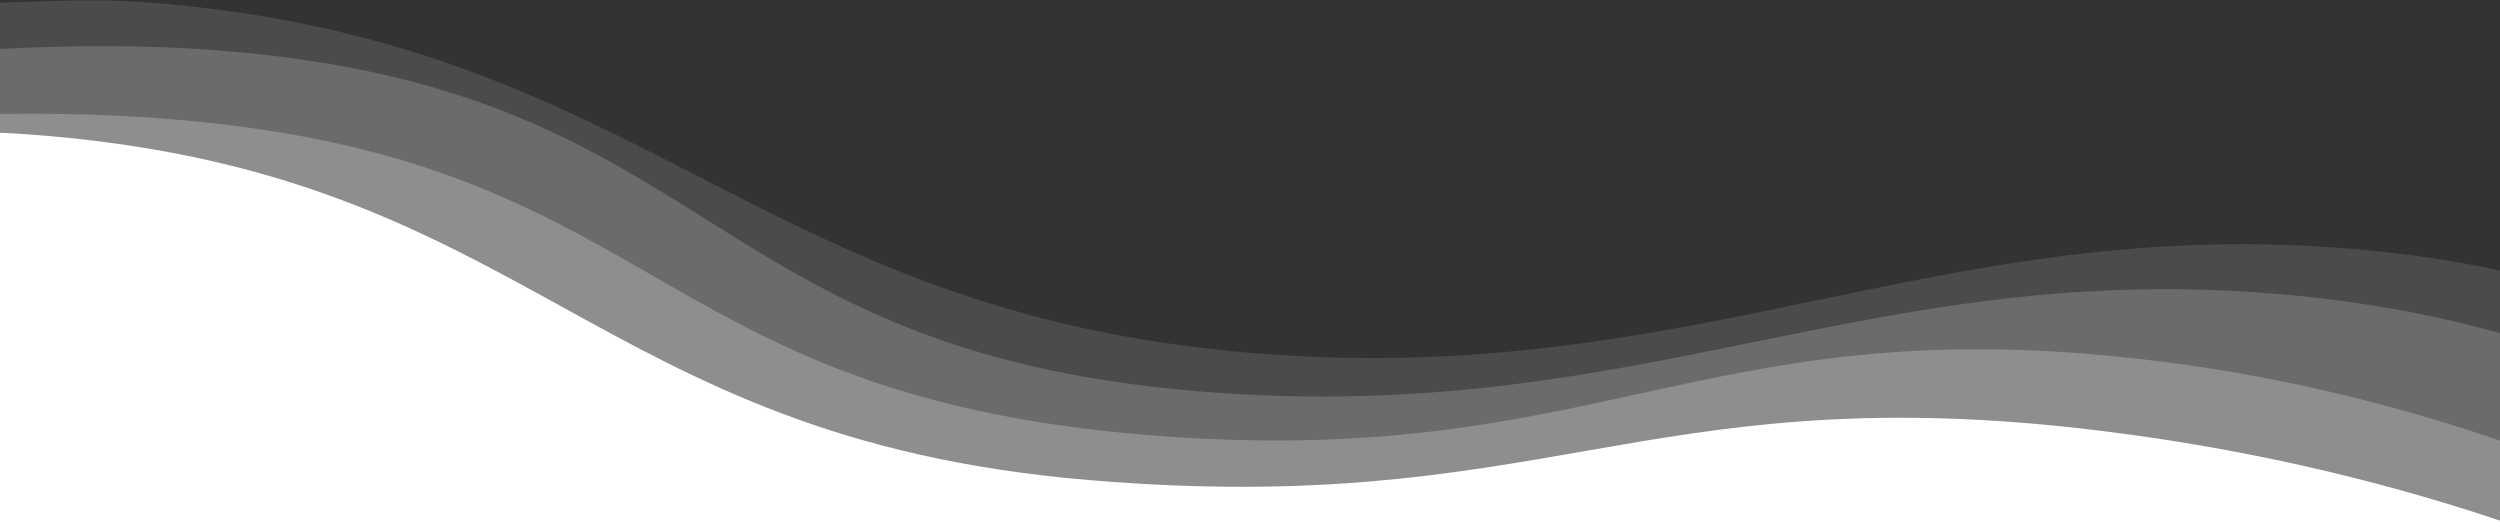 <svg xmlns="http://www.w3.org/2000/svg" version="1.1" width="100%" viewBox="0 0 1024 216" preserveAspectRatio="none" style="opacity: 1; visibility: visible; display: inline;" transform-origin="960px 202.5px" display="inline" data-level="146" tenwebX_tlevel="15" xmlns:xlink="http://www.w3.org/1999/xlink"><rect x="0" y="0" width="1024" height="216" fill="#333333" stroke="none"/><path d="M0 216.068h1024l.1-105.2c-14.6-3.2-30.2-5.8-47.1-7.6-178.6-19.6-279.5 56.8-464.3 41.3-206.5-17.2-248.4-128.8-455-143.8-19-1.3-38.3-.2-57.7.3v215z" style="opacity:0.12;stroke-width:1px;stroke-linecap:butt;stroke-linejoin:miter;transform-origin:0px 0px;display:inline;" data-level="148" fill="rgb(255, 255, 255)"></path>
										<path d="M0 20.068v196.144h1024v-79.744c-22.7-6.4-47.9-11.4-76.2-14.6-178.6-19.8-272.2 53.9-457.1 38.4-206.6-17.2-197.3-124.7-403.9-139.8-27.2-2-56.6-2-86.8-.4z" style="opacity:0.18;stroke-width:1px;stroke-linecap:butt;stroke-linejoin:miter;transform-origin:0px 0px;display:inline;" data-level="149" fill="rgb(255, 255, 255)"></path>
										<path d="M0 216.212h1024v-35.744c-45.1-15.4-95.2-27.7-150-33.7-178.6-19.8-220.6 46.8-405.4 31.3-206.6-17.2-197.8-114.7-404.4-129.7-20.4-1.5-42-2-64.2-1.7v169.544z" style="opacity:0.24;stroke-width:1px;stroke-linecap:butt;stroke-linejoin:miter;transform-origin:0px 0px;display:inline;" data-level="150" fill="rgb(255, 255, 255)"></path>
										<path d="M0 216.312h1024v-3.044c-50.8-17.1-108.7-30.7-172.7-37.9-178.6-19.8-220 36.8-404.9 21.3-206.6-17.2-228-126.5-434.5-141.6-3.9-.3-7.9-.5-11.9-.7v161.944z" style="opacity:1;stroke-width:1px;stroke-linecap:butt;stroke-linejoin:miter;transform-origin:0px 0px;display:inline;" data-level="147" fill="rgb(255, 255, 255)"></path>
									</svg>